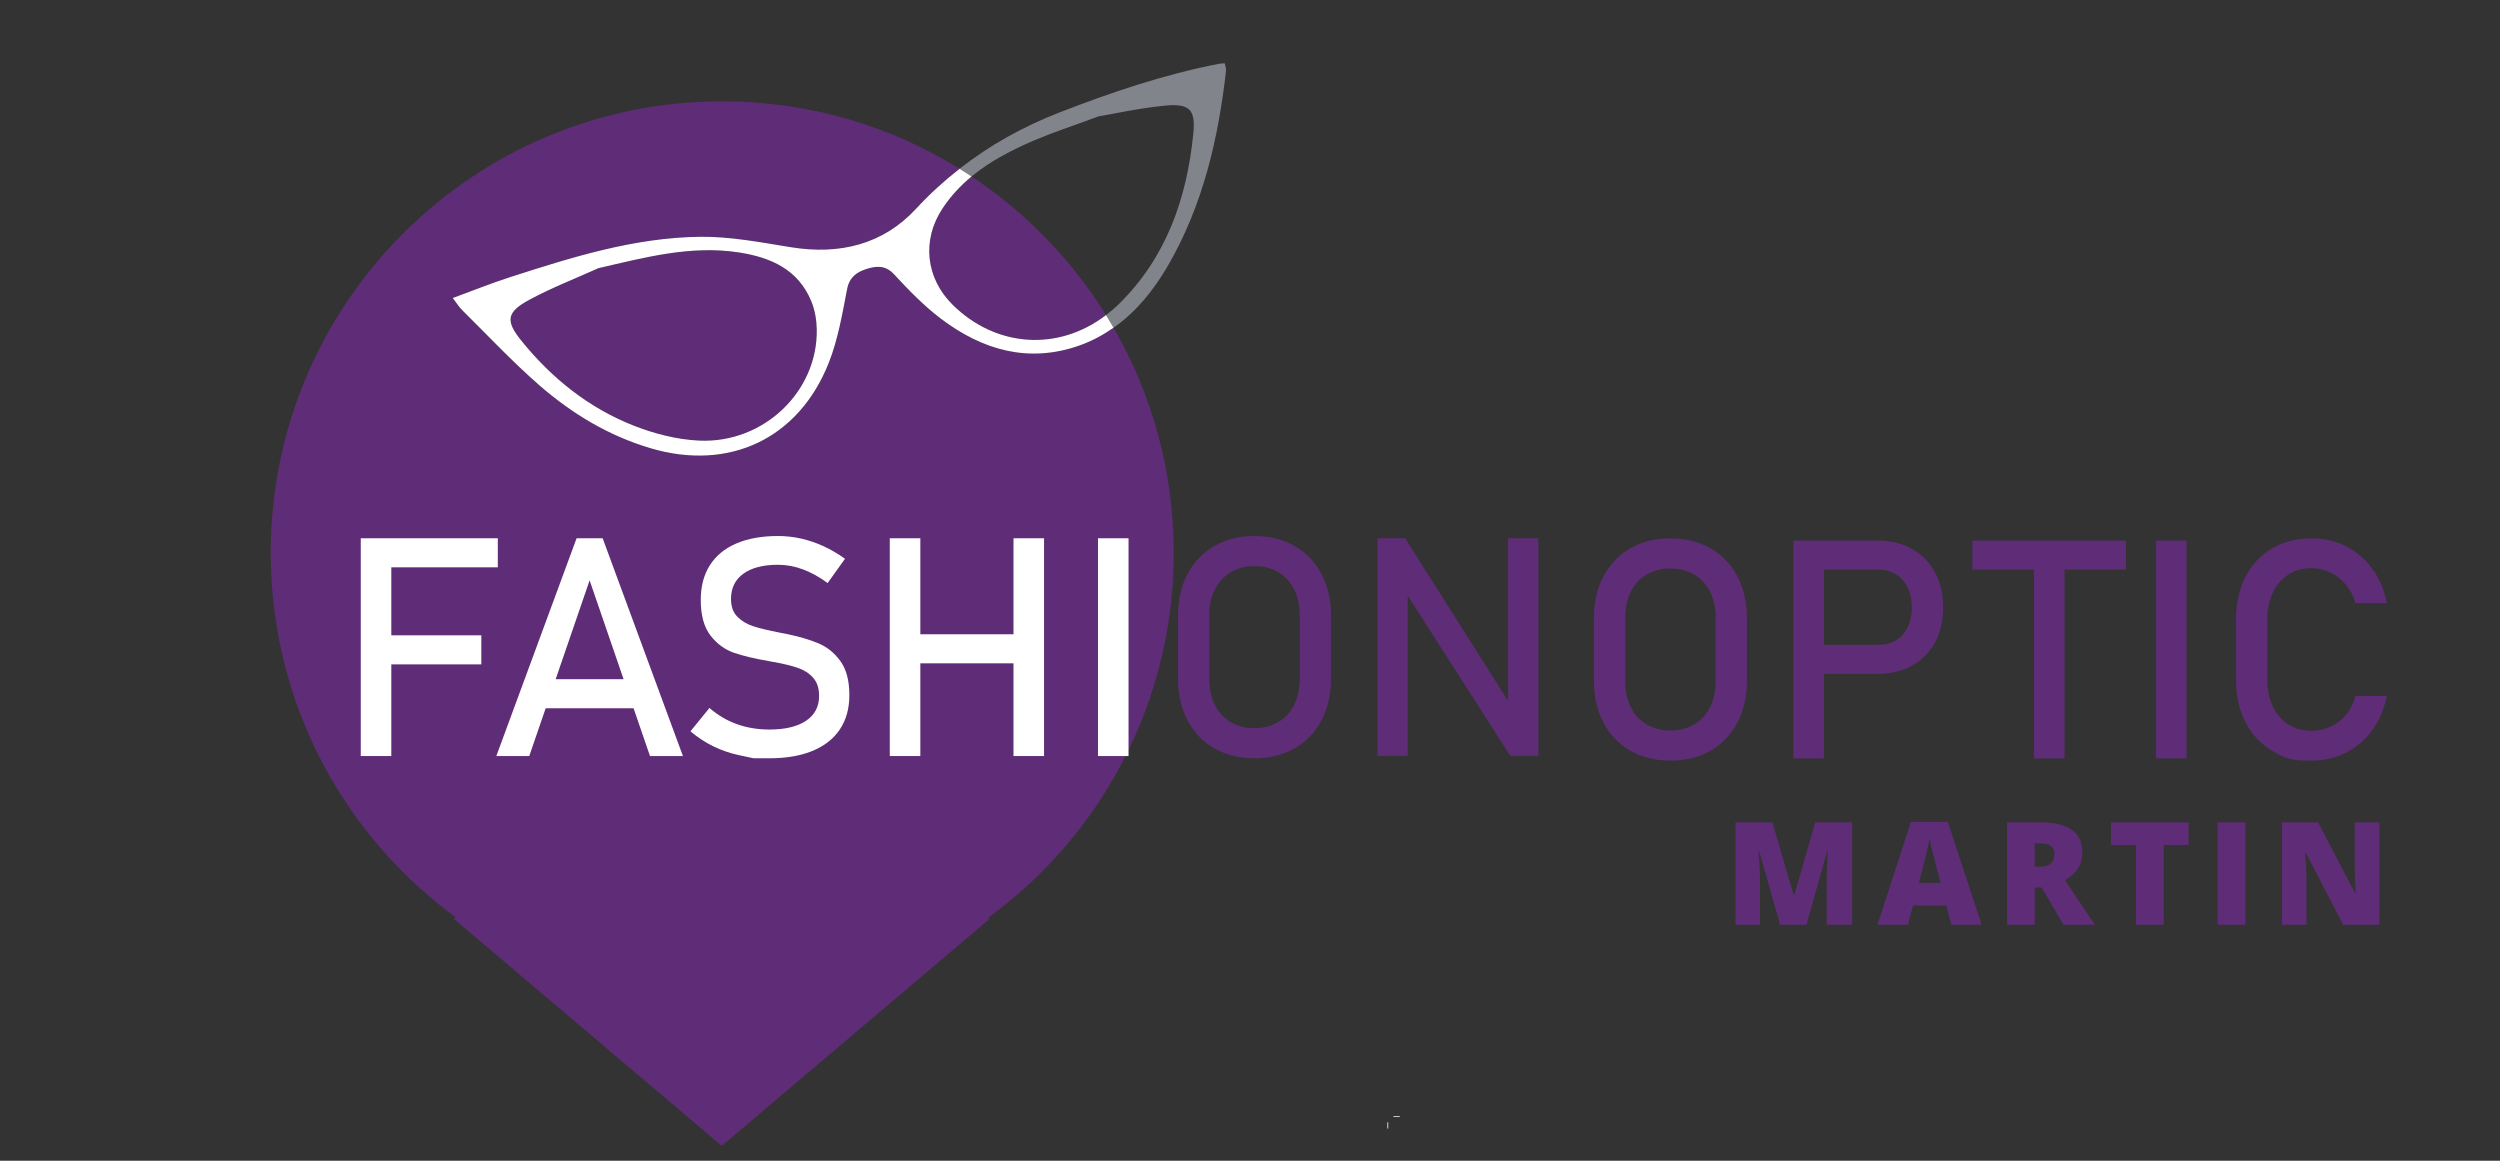 <?xml version="1.0" encoding="UTF-8" standalone="no"?><!DOCTYPE svg PUBLIC "-//W3C//DTD SVG 1.1//EN" "http://www.w3.org/Graphics/SVG/1.1/DTD/svg11.dtd"><svg width="100%" height="100%" viewBox="0 0 700 325" version="1.1" xmlns="http://www.w3.org/2000/svg" xmlns:xlink="http://www.w3.org/1999/xlink" xml:space="preserve" xmlns:serif="http://www.serif.com/" style="fill-rule:evenodd;clip-rule:evenodd;stroke-miterlimit:10;"><rect x="0" y="0" width="700" height="325" fill="#333333" stroke="none"/><path d="M202.083,193.75l75,63.542l-75,63.541l-75,-63.541l75,-63.542Z" style="fill:#5f2c77;"/><clipPath id="_clip1"><rect id="logofashionoptic_logo.svg" x="-319.616" y="-16.17" width="1709.47" height="333.631"/></clipPath><g clip-path="url(#_clip1)"><g id="Layer-2" serif:id="Layer 2"><path d="M117.686,164.889c-1.915,-1.133 -4.13,-1.699 -6.646,-1.699c-2.517,0 -4.733,0.566 -6.648,1.699c-1.915,1.131 -3.397,2.739 -4.445,4.822c-1.048,2.084 -1.573,4.495 -1.573,7.234l-0,17.865c-0,2.741 0.525,5.153 1.573,7.236c1.048,2.083 2.53,3.69 4.445,4.822c1.915,1.133 4.131,1.699 6.648,1.699c2.516,0 4.731,-0.566 6.646,-1.699c1.915,-1.132 3.398,-2.739 4.446,-4.822c1.048,-2.083 1.573,-4.495 1.573,-7.236l-0,-17.865c-0,-2.739 -0.525,-5.15 -1.573,-7.234c-1.048,-2.083 -2.531,-3.691 -4.446,-4.822" style="fill:#5f2c77;fill-rule:nonzero;"/><path d="M272.043,49.403c-3.068,2.534 -5.834,5.475 -8.159,8.997c-5.819,8.814 -4.686,19.438 2.788,26.865c12.162,12.083 29.662,13.189 43.024,2.954c-9.617,-15.491 -22.482,-28.746 -37.653,-38.816" style="fill:#5f2c77;fill-rule:nonzero;"/><path d="M206.875,70.68c-13.469,-2.073 -26.277,1.403 -39.313,4.408c-6.457,2.913 -13.102,5.481 -19.321,8.836c-6.417,3.462 -6.772,5.875 -2.264,11.461c8.456,10.48 18.786,18.77 31.314,23.736c5.819,2.306 12.233,3.955 18.455,4.246c18.104,0.845 33.267,-13.798 32.945,-31.14c-0.048,-2.636 -0.521,-5.427 -1.516,-7.852c-3.684,-8.982 -11.435,-12.33 -20.3,-13.695" style="fill:#5f2c77;fill-rule:nonzero;"/><path d="M174.239,164.846c-1.398,-0.88 -3.019,-1.32 -4.864,-1.32l-15.349,-0l-0,21.052l15.349,0c1.845,0 3.466,-0.432 4.864,-1.299c1.399,-0.867 2.482,-2.097 3.252,-3.691c0.767,-1.593 1.152,-3.424 1.152,-5.494c-0,-2.097 -0.385,-3.942 -1.152,-5.536c-0.77,-1.594 -1.853,-2.831 -3.252,-3.712" style="fill:#5f2c77;fill-rule:nonzero;"/><path d="M307.605,208.4c-1.986,2.74 -4.446,4.858 -7.381,6.354c-2.936,1.495 -6.138,2.243 -9.604,2.243c-4.223,-0 -4.876,-0.169 -6.404,-0.583c-1.343,-0.364 -1.529,-0.353 -4.731,-2.227c-3.202,-1.873 -5.683,-4.529 -7.444,-7.968c-1.762,-3.439 -2.642,-7.423 -2.642,-11.952l-0,-16.733c-0,-4.53 0.88,-8.514 2.642,-11.953c1.761,-3.439 4.242,-6.102 7.444,-7.989c3.202,-1.887 6.912,-2.832 11.135,-2.832c3.494,0 6.709,0.749 9.646,2.244c2.935,1.496 5.389,3.614 7.359,6.354c1.972,2.74 3.306,5.913 4.006,9.521l-8.766,-0c-0.531,-1.902 -1.419,-3.6 -2.662,-5.096c-1.245,-1.496 -2.706,-2.649 -4.383,-3.46c-1.678,-0.81 -3.411,-1.217 -5.2,-1.217c-2.489,0 -4.67,0.602 -6.542,1.804c-1.874,1.202 -3.328,2.887 -4.362,5.053c-1.035,2.167 -1.552,4.691 -1.552,7.571l-0,16.733c-0,2.851 0.517,5.368 1.552,7.549c1.034,2.18 2.488,3.865 4.362,5.053c1.872,1.189 4.053,1.782 6.542,1.782c1.816,0 3.557,-0.377 5.22,-1.132c1.664,-0.755 3.118,-1.873 4.363,-3.355c1.243,-1.481 2.131,-3.243 2.662,-5.284l8.766,-0c-0.7,3.607 -2.041,6.78 -4.026,9.52m-52.046,7.969l-8.555,-0l-0,-60.979l8.555,0l-0,60.979Zm-16.943,-52.843l-17.237,-0l-0,52.843l-8.555,-0l-0,-52.843l-17.238,-0l0,-8.136l43.03,-0l0,8.136Zm-53.492,20.361c-1.525,2.81 -3.671,4.984 -6.438,6.521c-2.768,1.539 -5.97,2.307 -9.604,2.307l-15.056,-0l0,23.654l-8.555,-0l0,-60.979l23.611,-0c3.634,-0 6.836,0.776 9.604,2.327c2.767,1.552 4.913,3.74 6.438,6.563c1.523,2.825 2.285,6.097 2.285,9.815c0,3.718 -0.762,6.982 -2.285,9.792m-52.653,10.631c-0,4.474 -0.889,8.409 -2.664,11.806c-1.776,3.397 -4.285,6.025 -7.527,7.884c-3.245,1.86 -6.991,2.789 -11.24,2.789c-4.25,-0 -7.997,-0.929 -11.24,-2.789c-3.244,-1.859 -5.752,-4.487 -7.528,-7.884c-1.775,-3.397 -2.663,-7.332 -2.663,-11.806l-0,-17.279c-0,-4.472 0.888,-8.407 2.663,-11.805c1.776,-3.397 4.284,-6.024 7.528,-7.884c3.243,-1.859 6.99,-2.79 11.24,-2.79c4.249,0 7.995,0.931 11.24,2.79c3.242,1.86 5.751,4.487 7.527,7.884c1.775,3.398 2.664,7.333 2.664,11.805l-0,17.279Zm169.935,-97.837c-14.369,5.147 -27.366,1.349 -39.042,-7.511c-4.744,-3.599 -8.962,-7.972 -13.025,-12.359c-2.427,-2.621 -4.979,-2.354 -7.671,-1.511c-2.717,0.851 -4.819,2.248 -5.479,5.661c-1.344,6.947 -2.542,14.073 -5.124,20.602c-8.431,21.322 -27.909,30.443 -49.894,23.945c-11.741,-3.47 -22.048,-9.688 -31.164,-17.641c-7.553,-6.589 -14.432,-13.952 -21.577,-21.006c-0.838,-0.827 -1.465,-1.867 -2.66,-3.419c5.666,-2.074 10.745,-4.125 15.945,-5.804c17.411,-5.62 34.944,-11.139 53.406,-11.339c8.466,-0.091 16.999,1.582 25.424,2.937c13.52,2.174 25.69,-0.761 34.945,-10.779c3.827,-4.143 7.906,-7.845 12.197,-11.205c-19.312,-11.96 -42.073,-18.882 -66.458,-18.882c-69.822,-0 -126.423,56.602 -126.423,126.422c0,69.821 56.601,126.422 126.423,126.422c69.821,0 126.422,-56.601 126.422,-126.422c-0,-22.963 -6.153,-44.475 -16.853,-63.034c-2.837,1.988 -5.928,3.681 -9.392,4.922" style="fill:#5f2c77;fill-rule:nonzero;"/><path d="M103.483,222.883l-12.827,-16.306l-5.871,-16.959l5.871,-42.179l36.2,-0l175.458,-10.437l15.22,20.981l-0,23.373l-4.131,25.221l-26.852,28.047l-104.688,0l-78.38,-11.741Z" style="fill:#5f2c77;"/><g><g><path d="M109.568,158.851l29.818,-0l0,-8.136l-38.373,0l-0,60.978l8.555,0l0,-25.666l25.205,0l-0,-8.137l-25.205,0l0,-19.039Z" style="fill:#fff;fill-rule:nonzero;"/><path d="M155.585,190.179l9.509,-27.679l9.51,27.679l-19.019,-0Zm5.86,-39.464l-22.478,60.978l9.226,0l4.596,-13.378l24.61,-0l4.596,13.378l9.227,0l-22.479,-60.978l-7.298,-0Z" style="fill:#fff;fill-rule:nonzero;"/><path d="M229.113,180.114c-2.474,-1.034 -5.557,-1.929 -9.247,-2.684c-0.14,-0.029 -0.294,-0.056 -0.462,-0.085c-0.167,-0.027 -0.321,-0.055 -0.461,-0.083c-0.112,-0.028 -0.217,-0.049 -0.314,-0.063c-0.098,-0.014 -0.204,-0.035 -0.315,-0.063c-3.16,-0.614 -5.627,-1.209 -7.402,-1.783c-1.776,-0.572 -3.257,-1.46 -4.446,-2.663c-1.188,-1.201 -1.782,-2.851 -1.782,-4.948l0,-0.043c0,-3.047 1.154,-5.402 3.46,-7.066c2.307,-1.663 5.542,-2.495 9.709,-2.495c2.32,-0 4.634,0.427 6.941,1.279c2.306,0.854 4.62,2.132 6.941,3.837l4.864,-6.794c-1.985,-1.425 -4.005,-2.607 -6.059,-3.543c-2.056,-0.938 -4.139,-1.643 -6.25,-2.119c-2.111,-0.474 -4.256,-0.713 -6.437,-0.713c-4.558,0 -8.458,0.7 -11.7,2.097c-3.245,1.399 -5.712,3.433 -7.403,6.103c-1.692,2.67 -2.537,5.891 -2.537,9.666l0,0.043c0,4.305 0.908,7.625 2.726,9.96c1.817,2.334 4.005,3.941 6.563,4.822c2.558,0.881 5.878,1.672 9.96,2.37l0.629,0.125c0.084,0.028 0.174,0.043 0.273,0.043c0.098,0 0.189,0.014 0.272,0.042c2.768,0.503 5.026,1.055 6.774,1.656c1.747,0.601 3.172,1.524 4.277,2.768c1.105,1.244 1.657,2.93 1.657,5.054l-0,0.042c-0,2.992 -1.216,5.305 -3.649,6.941c-2.432,1.636 -5.857,2.454 -10.275,2.454c-3.271,-0 -6.305,-0.505 -9.101,-1.511c-2.795,-1.006 -5.353,-2.516 -7.674,-4.529l-5.326,6.543c1.985,1.676 4.116,3.075 6.395,4.193c2.279,1.118 4.732,1.957 7.36,2.517c2.628,0.559 3.943,0.838 3.943,0.838l4.403,-0c4.725,-0 8.759,-0.692 12.1,-2.076c3.34,-1.384 5.892,-3.397 7.654,-6.039c1.761,-2.642 2.641,-5.822 2.641,-9.541l0,-0.084c0,-3.998 -0.832,-7.151 -2.495,-9.457c-1.663,-2.307 -3.733,-3.977 -6.207,-5.011" style="fill:#fff;fill-rule:nonzero;"/><path d="M283.78,177.597l-26.086,-0l0,-26.882l-8.555,0l0,60.978l8.555,0l0,-25.96l26.086,0l0,25.96l8.556,0l-0,-60.978l-8.556,0l0,26.882Z" style="fill:#fff;fill-rule:nonzero;"/><rect x="307.433" y="150.715" width="8.555" height="60.978" style="fill:#fff;"/></g><path d="M363.924,190.137c0,2.74 -0.524,5.152 -1.572,7.235c-1.049,2.083 -2.531,3.69 -4.446,4.822c-1.915,1.133 -4.13,1.699 -6.647,1.699c-2.516,0 -4.732,-0.566 -6.648,-1.699c-1.914,-1.132 -3.396,-2.739 -4.445,-4.822c-1.048,-2.083 -1.572,-4.495 -1.572,-7.235l-0,-17.866c-0,-2.739 0.524,-5.15 1.572,-7.234c1.049,-2.083 2.531,-3.691 4.445,-4.822c1.916,-1.133 4.132,-1.699 6.648,-1.699c2.517,-0 4.732,0.566 6.647,1.699c1.915,1.131 3.397,2.739 4.446,4.822c1.048,2.084 1.572,4.495 1.572,7.234l0,17.866Zm-1.425,-37.262c-3.244,-1.859 -6.99,-2.789 -11.24,-2.789c-4.25,-0 -7.996,0.93 -11.239,2.789c-3.244,1.86 -5.753,4.487 -7.528,7.885c-1.776,3.397 -2.663,7.332 -2.663,11.805l-0,17.278c-0,4.474 0.887,8.409 2.663,11.807c1.775,3.396 4.284,6.024 7.528,7.884c3.243,1.859 6.989,2.788 11.239,2.788c4.25,0 7.996,-0.929 11.24,-2.788c3.243,-1.86 5.752,-4.488 7.527,-7.884c1.776,-3.398 2.663,-7.333 2.663,-11.807l0,-17.278c0,-4.473 -0.887,-8.408 -2.663,-11.805c-1.775,-3.398 -4.284,-6.025 -7.527,-7.885" style="fill:#5f2c77;fill-rule:nonzero;"/><path d="M422.261,196.263l-28.813,-45.548l-7.758,0l-0,60.937l8.472,-0l-0,-44.854l28.727,44.854l7.842,-0l0,-60.937l-8.47,0l-0,45.548Z" style="fill:#5f2c77;fill-rule:nonzero;"/></g><g><path d="M480.382,190.789c0,2.74 -0.524,5.152 -1.573,7.235c-1.048,2.083 -2.53,3.69 -4.445,4.823c-1.915,1.132 -4.131,1.698 -6.647,1.698c-2.517,0 -4.733,-0.566 -6.648,-1.698c-1.915,-1.133 -3.396,-2.74 -4.445,-4.823c-1.048,-2.083 -1.573,-4.495 -1.573,-7.235l0,-17.865c0,-2.74 0.525,-5.151 1.573,-7.235c1.049,-2.083 2.53,-3.691 4.445,-4.822c1.915,-1.132 4.131,-1.699 6.648,-1.699c2.516,0 4.732,0.567 6.647,1.699c1.915,1.131 3.397,2.739 4.445,4.822c1.049,2.084 1.573,4.495 1.573,7.235l0,17.865Zm-1.425,-37.261c-3.245,-1.86 -6.991,-2.79 -11.24,-2.79c-4.25,0 -7.997,0.93 -11.24,2.79c-3.244,1.859 -5.752,4.487 -7.528,7.884c-1.775,3.397 -2.663,7.332 -2.663,11.805l-0,17.279c-0,4.473 0.888,8.408 2.663,11.806c1.776,3.396 4.284,6.024 7.528,7.884c3.243,1.86 6.99,2.789 11.24,2.789c4.249,-0 7.995,-0.929 11.24,-2.789c3.242,-1.86 5.752,-4.488 7.527,-7.884c1.776,-3.398 2.663,-7.333 2.663,-11.806l0,-17.279c0,-4.473 -0.887,-8.408 -2.663,-11.805c-1.775,-3.397 -4.285,-6.025 -7.527,-7.884" style="fill:#5f2c77;fill-rule:nonzero;"/><path d="M534.169,175.566c-0.77,1.594 -1.853,2.824 -3.251,3.691c-1.398,0.867 -3.02,1.299 -4.865,1.299l-15.349,0l0,-21.052l15.349,-0c1.845,-0 3.467,0.441 4.865,1.32c1.398,0.881 2.481,2.118 3.251,3.712c0.768,1.594 1.153,3.439 1.153,5.536c-0,2.069 -0.385,3.901 -1.153,5.494m1.194,-21.872c-2.768,-1.551 -5.969,-2.326 -9.603,-2.326l-23.611,-0l-0,60.978l8.555,0l0,-23.654l15.056,0c3.634,0 6.835,-0.768 9.603,-2.306c2.768,-1.537 4.914,-3.712 6.438,-6.521c1.524,-2.81 2.286,-6.075 2.286,-9.793c-0,-3.718 -0.762,-6.989 -2.286,-9.814c-1.524,-2.823 -3.67,-5.011 -6.438,-6.564" style="fill:#5f2c77;fill-rule:nonzero;"/><path d="M552.264,159.503l17.237,0l-0,52.843l8.555,-0l-0,-52.843l17.237,0l0,-8.136l-43.029,0l-0,8.136Z" style="fill:#5f2c77;fill-rule:nonzero;"/><rect x="603.681" y="151.367" width="8.555" height="60.978" style="fill:#5f2c77;"/><path d="M656.881,200.142c-1.245,1.482 -2.699,2.6 -4.362,3.355c-1.664,0.755 -3.405,1.132 -5.221,1.132c-2.489,0 -4.67,-0.593 -6.542,-1.782c-1.874,-1.188 -3.328,-2.873 -4.362,-5.053c-1.035,-2.182 -1.552,-4.698 -1.552,-7.549l-0,-16.733c-0,-2.88 0.517,-5.404 1.552,-7.571c1.034,-2.166 2.488,-3.851 4.362,-5.053c1.872,-1.202 4.053,-1.804 6.542,-1.804c1.789,0 3.522,0.407 5.201,1.217c1.677,0.811 3.137,1.964 4.382,3.459c1.243,1.497 2.131,3.195 2.663,5.096l8.765,0c-0.7,-3.607 -2.034,-6.78 -4.006,-9.52c-1.97,-2.74 -4.424,-4.858 -7.359,-6.354c-2.936,-1.495 -6.151,-2.243 -9.646,-2.243c-4.223,-0 -7.933,0.944 -11.135,2.831c-3.202,1.887 -5.683,4.55 -7.444,7.989c-1.762,3.439 -2.642,7.423 -2.642,11.953l-0,16.733c-0,4.529 0.88,8.513 2.642,11.952c1.761,3.439 4.242,6.095 7.444,7.968c3.202,1.874 3.388,1.863 4.731,2.226c1.528,0.414 2.181,0.584 6.404,0.584c3.466,-0 6.668,-0.748 9.604,-2.243c2.935,-1.496 5.395,-3.614 7.381,-6.354c1.985,-2.74 3.326,-5.913 4.026,-9.52l-8.765,-0c-0.532,2.041 -1.42,3.802 -2.663,5.284" style="fill:#5f2c77;fill-rule:nonzero;"/></g><path d="M289.781,39.221c5.068,-2.166 10.333,-3.869 17.862,-6.651c4.593,-0.767 11.545,-2.328 18.582,-2.992c6.894,-0.651 8.57,1.117 7.9,7.859c-1.807,18.174 -7.612,34.787 -20.973,47.829c-1.111,1.085 -2.274,2.047 -3.457,2.953c0.723,1.165 1.416,2.349 2.102,3.539c6.286,-4.407 11.19,-10.424 15.19,-17.309c9.799,-16.872 14.114,-35.427 16.298,-54.592c0.076,-0.665 -0.224,-1.373 -0.363,-2.138c-0.657,0.058 -1.146,0.057 -1.616,0.148c-15.357,2.975 -30.09,7.967 -44.639,13.615c-10.229,3.971 -19.543,9.163 -27.981,15.77c1.131,0.7 2.25,1.417 3.356,2.151c5.233,-4.324 11.356,-7.453 17.739,-10.182" style="fill:#81848b;fill-rule:nonzero;"/><path d="M195.746,123.367c-6.222,-0.291 -12.636,-1.939 -18.455,-4.246c-12.529,-4.966 -22.858,-13.255 -31.315,-23.736c-4.507,-5.586 -4.153,-7.999 2.265,-11.461c6.219,-3.355 12.863,-5.922 19.321,-8.836c13.036,-3.005 25.844,-6.481 39.313,-4.408c8.864,1.365 16.616,4.713 20.3,13.696c0.995,2.424 1.468,5.216 1.516,7.851c0.322,17.342 -14.841,31.985 -32.945,31.14m60.743,-64.911c-9.255,10.019 -21.425,12.954 -34.945,10.779c-8.425,-1.354 -16.957,-3.028 -25.424,-2.936c-18.461,0.2 -35.994,5.719 -53.405,11.339c-5.2,1.679 -10.28,3.73 -15.945,5.804c1.195,1.552 1.822,2.592 2.66,3.419c7.144,7.054 14.023,14.417 21.576,21.006c9.116,7.953 19.423,14.171 31.165,17.641c21.985,6.498 41.463,-2.623 49.893,-23.945c2.582,-6.529 3.78,-13.655 5.125,-20.602c0.66,-3.413 2.761,-4.81 5.478,-5.661c2.693,-0.843 5.244,-1.11 7.672,1.511c4.062,4.387 8.281,8.76 13.025,12.359c11.675,8.86 24.673,12.657 39.042,7.511c3.464,-1.241 6.554,-2.935 9.391,-4.923c-0.686,-1.19 -1.379,-2.374 -2.102,-3.538c-13.362,10.234 -30.862,9.129 -43.023,-2.955c-7.475,-7.427 -8.608,-18.051 -2.788,-26.864c2.325,-3.522 5.09,-6.463 8.158,-8.998c-1.106,-0.734 -2.225,-1.451 -3.355,-2.151c-4.291,3.36 -8.371,7.062 -12.198,11.204" style="fill:#fff;fill-rule:nonzero;"/><path d="M-316.468,-11.394l-1.724,0m708.378,0l1.724,0m-708.378,324.019l-1.724,0m708.378,0l1.724,0m-706.75,-325.647l0,-1.724m0,329l0,1.723m703.398,-329l-0,-1.723m-0,328.999l-0,1.723" style="fill:none;fill-rule:nonzero;stroke:#fff;stroke-width:0.28px;"/><path d="M-316.468,-11.394l-1.724,0m708.378,0l1.724,0m-708.378,324.019l-1.724,0m708.378,0l1.724,0m-706.75,-325.647l0,-1.724m0,329l0,1.723m703.398,-329l-0,-1.723m-0,328.999l-0,1.723" style="fill:none;fill-rule:nonzero;stroke:#000;stroke-width:0.06px;"/></g></g><path d="M498.432,258.937l-5.865,-20.655l-0.176,0c0.274,3.518 0.412,6.251 0.412,8.199l-0,12.456l-6.866,-0l0,-28.677l10.318,-0l5.982,20.36l0.157,-0l5.865,-20.36l10.337,-0l0,28.677l-7.12,-0l0,-12.573c0,-0.654 0.01,-1.38 0.029,-2.178c0.02,-0.797 0.108,-2.752 0.265,-5.865l-0.176,0l-5.787,20.616l-7.375,-0Z" style="fill:#5f2c77;fill-rule:nonzero;"/><path d="M546.387,258.937l-1.413,-5.375l-9.317,0l-1.451,5.375l-8.513,-0l9.356,-28.795l10.337,-0l9.474,28.795l-8.473,-0Zm-3.021,-11.73l-1.236,-4.708c-0.287,-1.046 -0.637,-2.399 -1.049,-4.06c-0.412,-1.661 -0.683,-2.851 -0.814,-3.57c-0.118,0.667 -0.35,1.765 -0.696,3.295c-0.347,1.53 -1.115,4.545 -2.305,9.043l6.1,-0Z" style="fill:#5f2c77;fill-rule:nonzero;"/><path d="M569.725,248.502l-0,10.435l-7.748,-0l-0,-28.677l9.395,-0c7.794,-0 11.691,2.824 11.691,8.473c-0,3.322 -1.622,5.891 -4.865,7.709l8.356,12.495l-8.787,-0l-6.081,-10.435l-1.961,-0Zm-0,-5.826l1.451,-0c2.707,-0 4.06,-1.197 4.06,-3.59c0,-1.974 -1.327,-2.962 -3.981,-2.962l-1.53,0l-0,6.552Z" style="fill:#5f2c77;fill-rule:nonzero;"/><path d="M605.832,258.937l-7.748,-0l0,-22.342l-7.003,0l0,-6.335l21.734,-0l-0,6.335l-6.983,0l-0,22.342Z" style="fill:#5f2c77;fill-rule:nonzero;"/><rect x="620.932" y="230.26" width="7.787" height="28.677" style="fill:#5f2c77;fill-rule:nonzero;"/><path d="M666.238,258.937l-10.16,-0l-10.475,-20.204l-0.176,0c0.248,3.178 0.372,5.604 0.372,7.277l0,12.927l-6.865,-0l0,-28.677l10.122,-0l10.435,19.928l0.117,0c-0.183,-2.89 -0.274,-5.211 -0.274,-6.963l-0,-12.965l6.904,-0l0,28.677Z" style="fill:#5f2c77;fill-rule:nonzero;"/></svg>
